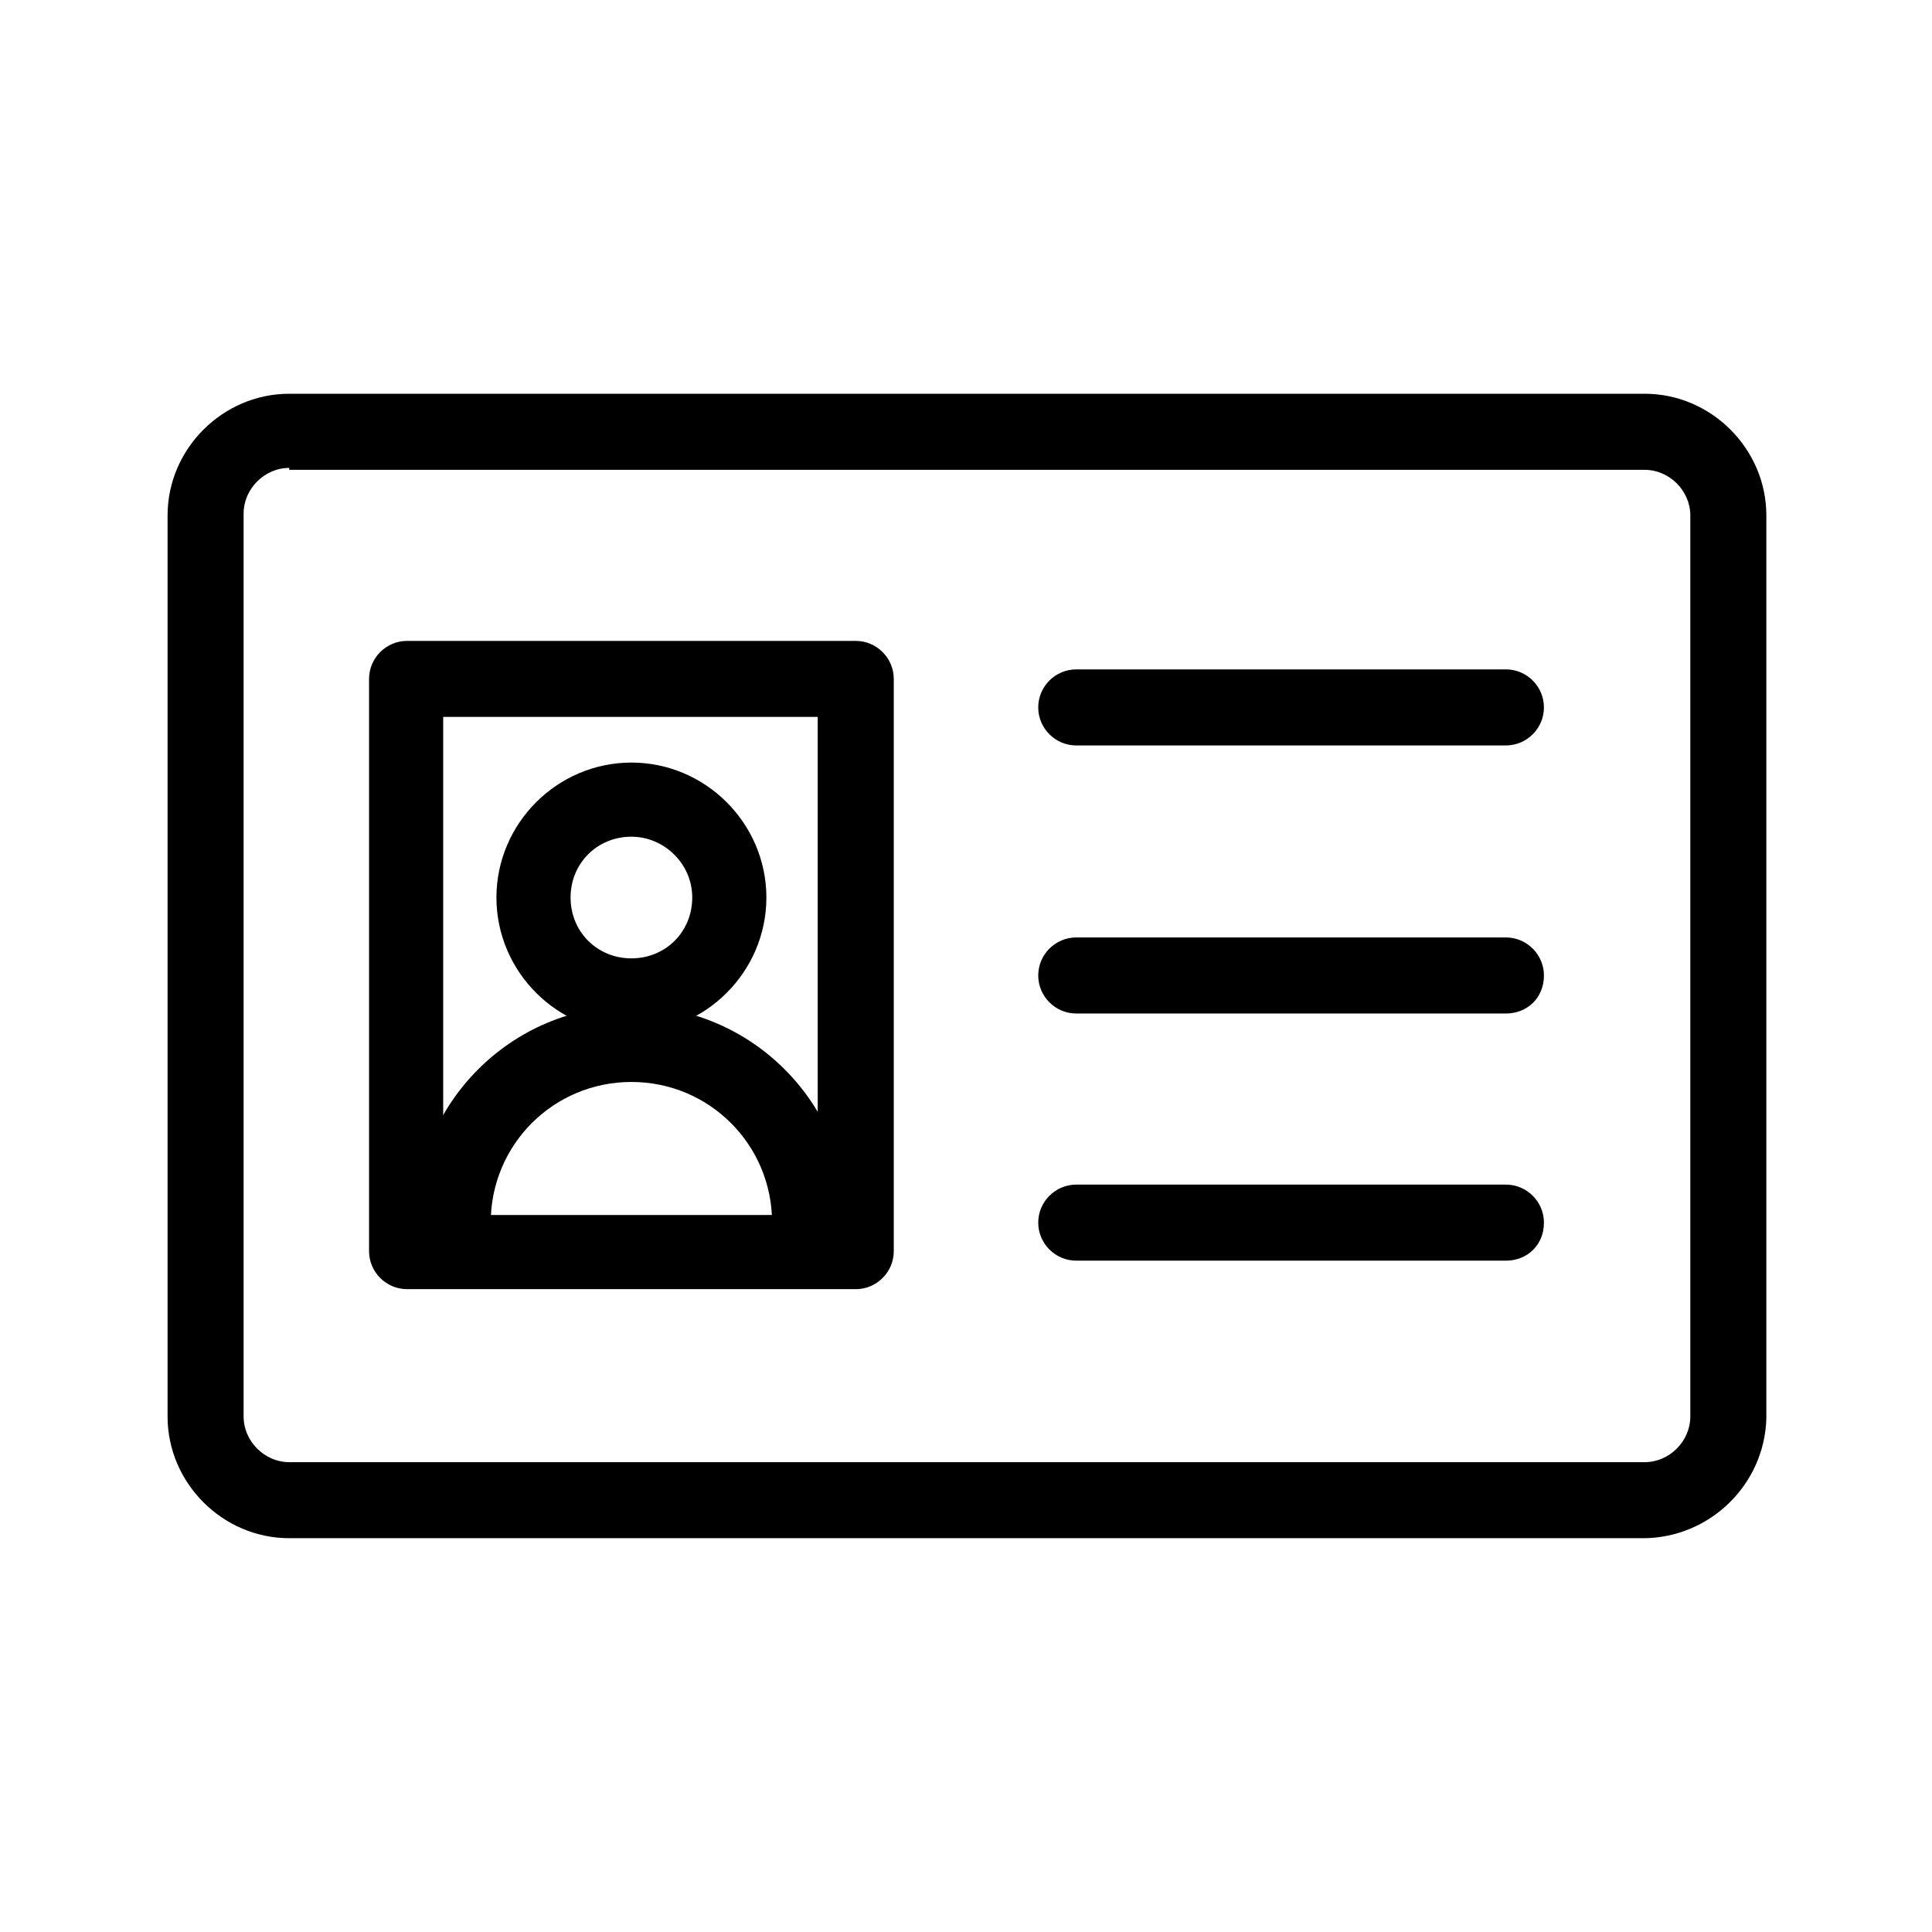 <?xml version="1.0" encoding="UTF-8"?>
<!-- Uploaded to: SVG Repo, www.svgrepo.com, Generator: SVG Repo Mixer Tools -->
<svg fill="#000000" width="800px" height="800px" version="1.1" viewBox="144 144 512 512" xmlns="http://www.w3.org/2000/svg">
 <g>
  <path d="m370.78 485.64h-118.9c-5.543 0-10.078-4.535-10.078-10.078v-151.64c0-5.543 4.535-10.078 10.078-10.078h118.9c5.543 0 10.078 4.535 10.078 10.078v151.65c0 5.543-4.535 10.074-10.078 10.074zm-109.33-19.648h99.25l0.004-132h-99.254z"/>
  <path d="m543.08 341.55h-113.86c-5.543 0-10.078-4.535-10.078-10.078 0-5.543 4.535-10.078 10.078-10.078h113.86c5.543 0 10.078 4.535 10.078 10.078 0 5.547-4.535 10.078-10.074 10.078z"/>
  <path d="m543.08 412.59h-113.86c-5.543 0-10.078-4.535-10.078-10.078s4.535-10.078 10.078-10.078h113.86c5.543 0 10.078 4.535 10.078 10.078 0 6.047-4.535 10.078-10.074 10.078z"/>
  <path d="m543.08 478.09h-113.86c-5.543 0-10.078-4.535-10.078-10.078s4.535-10.078 10.078-10.078h113.86c5.543 0 10.078 4.535 10.078 10.078 0 6.047-4.535 10.078-10.074 10.078z"/>
  <path d="m311.33 417.63c-19.648 0-35.77-16.121-35.77-35.77 0-19.648 16.121-35.77 35.77-35.77s35.77 16.121 35.77 35.77c0 19.648-16.121 35.77-35.77 35.77zm0-51.895c-9.07 0-16.121 7.055-16.121 16.121 0 9.07 7.055 16.121 16.121 16.121 9.07 0 16.121-7.055 16.121-16.121s-7.555-16.121-16.121-16.121z"/>
  <path d="m358.69 478.09c-5.543 0-10.078-4.535-10.078-10.078 0-20.656-16.625-37.281-37.281-37.281s-37.281 16.625-37.281 37.281c0 5.543-4.535 10.078-10.078 10.078s-10.078-4.535-10.078-10.078c0-31.738 25.695-57.434 57.434-57.434s57.434 25.695 57.434 57.434c-0.5 6.047-4.531 10.078-10.07 10.078z"/>
  <path d="m579.36 551.64h-358.71c-17.633 0-32.242-14.609-32.242-32.242v-238.81c0-17.633 14.609-32.242 32.242-32.242h359.21c17.633 0 32.242 14.609 32.242 32.242v239.31c-0.5 17.637-15.109 31.742-32.742 31.742zm-358.71-283.64c-6.551 0-12.09 5.543-12.09 12.09v239.31c0 6.551 5.543 12.09 12.09 12.09h359.21c6.551 0 12.09-5.543 12.09-12.09l0.004-238.8c0-6.551-5.543-12.09-12.09-12.09h-359.22z"/>
 </g>
</svg>